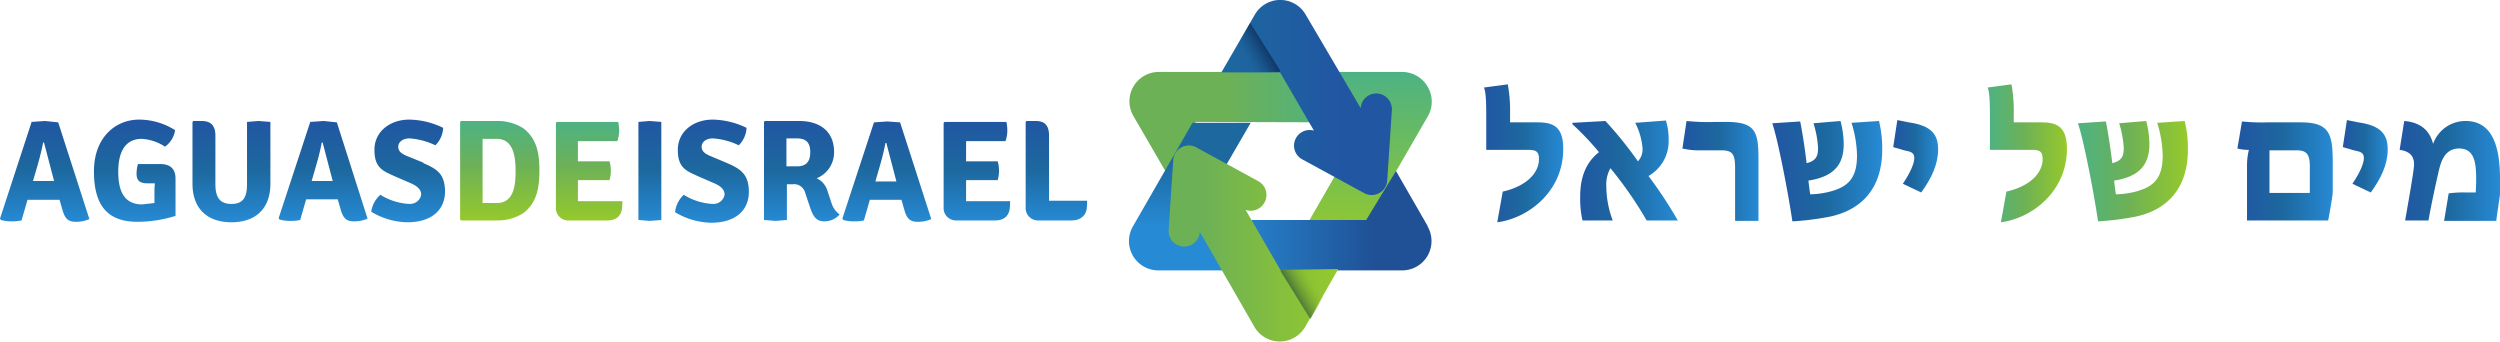<svg xmlns="http://www.w3.org/2000/svg" xmlns:xlink="http://www.w3.org/1999/xlink" viewBox="0 0 545.5 74.7"><defs><style>.cls-1{fill:url(#linear-gradient);}.cls-2{fill:url(#linear-gradient-2);}.cls-3{fill:url(#linear-gradient-3);}.cls-4{fill:url(#linear-gradient-4);}.cls-5{fill:url(#linear-gradient-5);}.cls-6{fill:url(#linear-gradient-6);}.cls-7{fill:url(#linear-gradient-7);}.cls-8{fill:url(#linear-gradient-8);}.cls-9{fill:url(#linear-gradient-9);}.cls-10{fill:url(#linear-gradient-10);}.cls-11{fill:url(#linear-gradient-11);}.cls-12{fill:url(#linear-gradient-12);}.cls-13{fill:url(#linear-gradient-13);}.cls-14{fill:url(#linear-gradient-14);}.cls-15{fill:url(#linear-gradient-15);}.cls-16{fill:url(#linear-gradient-16);}.cls-17{fill:url(#linear-gradient-17);}.cls-18{fill:url(#linear-gradient-18);}.cls-19{fill:url(#linear-gradient-19);}.cls-20{fill:url(#linear-gradient-20);}.cls-21{fill:url(#linear-gradient-21);}</style><linearGradient id="linear-gradient" x1="297.54" y1="15.75" x2="297.54" y2="53.35" gradientUnits="userSpaceOnUse"><stop offset="0" stop-color="#4db283"/><stop offset="0.99" stop-color="#96c92b"/></linearGradient><linearGradient id="linear-gradient-2" x1="246.33" y1="29.24" x2="292.05" y2="29.24" gradientUnits="userSpaceOnUse"><stop offset="0.46" stop-color="#6db156"/><stop offset="1" stop-color="#4db283"/></linearGradient><linearGradient id="linear-gradient-3" x1="259.61" y1="58.91" x2="259.61" y2="26.7" gradientUnits="userSpaceOnUse"><stop offset="0.3" stop-color="#268ad4"/><stop offset="0.75" stop-color="#1d689f"/></linearGradient><linearGradient id="linear-gradient-4" x1="266.67" y1="48.12" x2="312.38" y2="48.12" gradientUnits="userSpaceOnUse"><stop offset="0" stop-color="#268ad4"/><stop offset="0.72" stop-color="#205196"/></linearGradient><linearGradient id="linear-gradient-5" x1="255.06" y1="53.27" x2="292.14" y2="53.27" gradientUnits="userSpaceOnUse"><stop offset="0.21" stop-color="#6db156"/><stop offset="1" stop-color="#96c92b"/></linearGradient><linearGradient id="linear-gradient-6" x1="282.42" y1="64.44" x2="287.2" y2="61.69" gradientUnits="userSpaceOnUse"><stop offset="0" stop-color="#467239"/><stop offset="1" stop-color="#96c92b" stop-opacity="0.1"/></linearGradient><linearGradient id="linear-gradient-7" x1="266.57" y1="21.25" x2="303.68" y2="21.25" gradientUnits="userSpaceOnUse"><stop offset="0" stop-color="#1d689f"/><stop offset="0.72" stop-color="#2156a3"/></linearGradient><linearGradient id="linear-gradient-8" x1="-1439.96" y1="46.96" x2="-1435.21" y2="44.22" gradientTransform="translate(-1163.7 57.2) rotate(180)" gradientUnits="userSpaceOnUse"><stop offset="0" stop-color="#113868"/><stop offset="0.2" stop-color="#133f70" stop-opacity="0.88"/><stop offset="0.58" stop-color="#175084" stop-opacity="0.55"/><stop offset="1" stop-color="#1d689f" stop-opacity="0.1"/></linearGradient><linearGradient id="linear-gradient-9" x1="48.58" y1="26.15" x2="48.58" y2="48.51" gradientUnits="userSpaceOnUse"><stop offset="0" stop-color="#2156a3"/><stop offset="0.48" stop-color="#1d689f"/><stop offset="1" stop-color="#268ad4"/></linearGradient><linearGradient id="linear-gradient-10" x1="118.06" y1="26.43" x2="118.06" y2="48.22" gradientUnits="userSpaceOnUse"><stop offset="0" stop-color="#4db283"/><stop offset="0.45" stop-color="#6db156"/><stop offset="1" stop-color="#96c92b"/></linearGradient><linearGradient id="linear-gradient-11" x1="188.25" y1="26.15" x2="188.25" y2="48.51" xlink:href="#linear-gradient-9"/><linearGradient id="linear-gradient-12" x1="323.9" y1="33.41" x2="341.23" y2="33.41" xlink:href="#linear-gradient-9"/><linearGradient id="linear-gradient-13" x1="343.06" y1="37.29" x2="366.28" y2="37.29" xlink:href="#linear-gradient-9"/><linearGradient id="linear-gradient-14" x1="367.1" y1="37.3" x2="383.73" y2="37.3" xlink:href="#linear-gradient-9"/><linearGradient id="linear-gradient-15" x1="386.65" y1="37.42" x2="410.65" y2="37.42" xlink:href="#linear-gradient-9"/><linearGradient id="linear-gradient-16" x1="413.06" y1="34.13" x2="422.88" y2="34.13" xlink:href="#linear-gradient-9"/><linearGradient id="linear-gradient-17" x1="433.71" y1="33.41" x2="451.04" y2="33.41" xlink:href="#linear-gradient-10"/><linearGradient id="linear-gradient-18" x1="453.42" y1="37.42" x2="477.42" y2="37.42" xlink:href="#linear-gradient-10"/><linearGradient id="linear-gradient-19" x1="488.17" y1="37.3" x2="509.05" y2="37.3" xlink:href="#linear-gradient-9"/><linearGradient id="linear-gradient-20" x1="511.19" y1="34.13" x2="521.01" y2="34.13" xlink:href="#linear-gradient-9"/><linearGradient id="linear-gradient-21" x1="523.58" y1="37.3" x2="545.47" y2="37.3" xlink:href="#linear-gradient-9"/></defs><title>Logo_web</title><g id="Capa_2" data-name="Capa 2"><g id="Capa_1-2" data-name="Capa 1"><path class="cls-1" d="M311.5,18.9h0a6.4,6.4,0,0,0-5.5-3.2H285.9l6.3,11h5.8L282.7,53.3h12.7l16.2-28A6.4,6.4,0,0,0,311.5,18.9Z"/><path class="cls-2" d="M292.1,26.7l-6.3-11h-33a6.4,6.4,0,0,0-5.5,9.6l10.1,17.4,6.3-11-2.9-5.1Z"/><path class="cls-3" d="M260.6,48l12.3-21.2H260.2l-13,22.6a6.4,6.4,0,0,0,5.5,9.6h20.1l-6.3-11Z"/><path class="cls-4" d="M311.5,49.3l-6.9-12L298.1,48H266.7l6.3,11h33a6.4,6.4,0,0,0,5.5-9.6Z"/><path class="cls-5" d="M279.5,58.9v.2l-7.7-13.3a3.4,3.4,0,0,0,4.1-1.6,3.4,3.4,0,0,0-1.4-4.7l-13.4-7.3a3.4,3.4,0,0,0-5.1,2.8l-1,15.2a3.4,3.4,0,0,0,3.2,3.6h.2a3.4,3.4,0,0,0,3.4-3.2l11.9,20.7a6.4,6.4,0,0,0,11.1,0l7.2-12.6Z"/><g id="_Grupo_" data-name="&lt;Grupo&gt;"><polygon id="_Trazado_" data-name="&lt;Trazado&gt;" class="cls-6" points="285.9 69.6 279.4 59.1 279.5 58.9 285.3 58.9 288.9 64.6 285.9 69.6"/></g><path class="cls-7" d="M303.3,22.2a3.4,3.4,0,0,0-2.8-1.8h0a3.4,3.4,0,0,0-3.6,3.2h0L284.9,3.2a6.4,6.4,0,0,0-11.1,0l-7.3,12.6h12.7v-.2l7.5,12.9a3.4,3.4,0,0,0-3.9,1.6,3.4,3.4,0,0,0,1.4,4.7l13.4,7.3a3.4,3.4,0,0,0,5.1-2.8l1-15.2A3.4,3.4,0,0,0,303.3,22.2Z"/><g id="_Grupo_2" data-name="&lt;Grupo&gt;"><polygon id="_Trazado_2" data-name="&lt;Trazado&gt;" class="cls-8" points="272.8 5 279.4 15.5 279.2 15.7 273.4 15.7 269.9 10.1 272.8 5"/></g><path id="_Trazado_compuesto_" data-name="&lt;Trazado compuesto&gt;" class="cls-9" d="M9.8,26.4l-2.9.2L0,47.7l.2.3a8.4,8.4,0,0,0,2.4.3,8.9,8.9,0,0,0,2.1-.2l1.3-4.5H13l.6,2.1c.6,2.2,1.4,2.7,3,2.7a7,7,0,0,0,2.9-.6L12.7,26.7Zm.9,13.1H7.2l.7-2.4c.5-1.7,1.2-4.2,1.5-6h.2l1.7,6.5.5,1.9ZM35,35.8H30.1a7.5,7.5,0,0,0-.3,2.1c0,1.6.8,2.1,2.4,2.1h1.6c-.1.8-.1,1.5-.1,2.2v2.1l-2.7.3c-3.4,0-5.2-2.2-5.2-7.1s1.9-7.2,5.1-7.2A10.2,10.2,0,0,1,36,32a5.3,5.3,0,0,0,2.2-3.6,14.7,14.7,0,0,0-7.9-2.3c-4.9,0-9.8,3.7-9.8,11.3s3.1,11,9.5,11a27.8,27.8,0,0,0,8.3-1.3V39C38.3,37.2,37.5,35.8,35,35.8Zm18.9-9.2V40.2c0,2.9-.9,4.3-3.4,4.3S47,43.1,47,40.2V29.6c0-2.3-1.1-3.2-3-3.2H42.2l-.2.2V40.1c0,5.3,3.1,8.4,8.5,8.4s8.5-3.1,8.5-8.4V26.6l-2.6-.2Zm16.7-.2-2.9.2-6.9,21,.2.3a8.4,8.4,0,0,0,2.4.3,8.9,8.9,0,0,0,2.1-.2l1.3-4.5h6.9l.6,2.1c.6,2.2,1.4,2.7,3,2.7a7,7,0,0,0,2.9-.6L73.5,26.7Zm.9,13.1H68l.7-2.4c.5-1.7,1.2-4.2,1.5-6h.2l1.7,6.5.5,1.9Zm20.9-4L88.7,34c-1.4-.6-1.8-1.2-1.8-2s.7-1.8,2.5-1.8A15.5,15.5,0,0,1,95,31.7a5.7,5.7,0,0,0,1.7-3.8,17.3,17.3,0,0,0-7.4-1.8c-4.2,0-7.6,2.6-7.6,6.6s1.9,4.6,4.5,5.8l3.7,1.6c1.7.8,2,1.7,2,2.3s-.7,2.1-2.5,2.1a13,13,0,0,1-6.4-2A6.1,6.1,0,0,0,81,46.2a15.7,15.7,0,0,0,7.9,2.3c5.5,0,8.2-2.9,8.2-6.7S95.4,36.9,92.4,35.6Z"/><path id="_Trazado_compuesto_2" data-name="&lt;Trazado compuesto&gt;" class="cls-10" d="M114.2,28a10.4,10.4,0,0,0-5.7-1.6h-7.9l-.2.2V47.9l.2.2h7.9a10.4,10.4,0,0,0,5.7-1.6c3-2.3,3.5-5.7,3.5-9.3S117.2,30.3,114.2,28Zm-5.8,16.3h-3.1v-14h3.1c3.6,0,4.1,3.8,4.1,7S112.1,44.3,108.4,44.3Zm20-.4h-2.3c0-.8,0-1.4,0-2.3V39.3h6.9a7.5,7.5,0,0,0,0-4.1h-6.9V33.1c0-.8,0-1.4,0-2.3h8.6a7.1,7.1,0,0,0,.4-2.2,9.4,9.4,0,0,0-.2-2H121.5l-.2.2V45.2a2.7,2.7,0,0,0,2.9,2.9h8.3c1.8,0,2.9-.8,3.2-2.4a12.9,12.9,0,0,0,.1-1.8Z"/><path id="_Trazado_compuesto_3" data-name="&lt;Trazado compuesto&gt;" class="cls-11" d="M139.3,26.6V48l2.5.2,2.5-.2V26.6l-2.5-.2Zm19.4,9L154.9,34c-1.4-.6-1.8-1.2-1.8-2s.7-1.8,2.5-1.8a15.5,15.5,0,0,1,5.6,1.5,5.7,5.7,0,0,0,1.7-3.8,17.3,17.3,0,0,0-7.4-1.8c-4.2,0-7.6,2.6-7.6,6.6s1.9,4.6,4.5,5.8l3.7,1.6c1.7.8,2,1.7,2,2.3s-.7,2.1-2.5,2.1a13,13,0,0,1-6.4-2,6.1,6.1,0,0,0-1.9,3.8,15.7,15.7,0,0,0,7.9,2.3c5.5,0,8.2-2.9,8.2-6.7S161.7,36.9,158.7,35.6Zm22.8,8.9-.9-2.7a4.4,4.4,0,0,0-2.4-2.9,6.1,6.1,0,0,0,3.8-5.7c0-4.7-3.3-6.8-7.6-6.8h-7.5l-.2.2V48l2.5.2,2.5-.2V40.2h1.3a2.5,2.5,0,0,1,2.7,1.9l1.1,3.3c.7,1.9,1.3,2.9,3.1,2.9a4.4,4.4,0,0,0,3.3-1.5A4.9,4.9,0,0,1,181.5,44.5Zm-7.6-8.2h-2.3V30.2h2.3c2.4,0,2.9,1.4,2.9,3S176.3,36.3,173.9,36.3Zm19.7-9.8-2.9.2-6.9,21,.2.3a8.4,8.4,0,0,0,2.4.3,8.9,8.9,0,0,0,2.1-.2l1.3-4.5h6.9l.6,2.1c.6,2.2,1.4,2.7,3,2.7a7,7,0,0,0,2.9-.6l-6.8-21.1Zm.9,13.1H191l.7-2.4c.5-1.7,1.2-4.2,1.5-6h.2l1.7,6.5.5,1.9ZM210.8,44h0c0-.8,0-1.4,0-2.3V39.3h6.9a7.5,7.5,0,0,0,0-4.1h-6.9V33.1c0-.8,0-1.4,0-2.3h8.6a7.1,7.1,0,0,0,.4-2.2,9.4,9.4,0,0,0-.2-2H206.1l-.2.2V45.2a2.7,2.7,0,0,0,2.9,2.9h8.3c1.8,0,2.9-.8,3.2-2.4a12.9,12.9,0,0,0,.1-1.8h-9.6Zm21-.2h-2.9V29.6c0-2.3-1-3.2-2.9-3.2H224l-.2.2V45.2a2.7,2.7,0,0,0,2.9,2.9h7.1c1.8,0,3-.9,3.3-2.4a12.7,12.7,0,0,0,.1-1.9Z"/><path class="cls-12" d="M327.9,41.8c4.6-1,7.9-3.7,7.9-7.1,0-1.7-.7-2-2.4-2h-9.1V25.7c0-2.4,0-5.5-.5-6.6l5.2-.7a32.2,32.2,0,0,1,.5,6.3v2h6c3.4,0,5.6.9,5.6,5.8,0,9.2-7.5,15.1-14.4,16Z"/><path class="cls-13" d="M344.8,42.8c0-3.5.9-7.1,4.1-9.6a61.3,61.3,0,0,0-5.8-6.1v-.3l7.2-.4a83.6,83.6,0,0,1,7.1,8.8,3.8,3.8,0,0,0,1-2.9,14.7,14.7,0,0,0-1.6-5.5l6.7-.5a13.8,13.8,0,0,1,.6,4.4,8.7,8.7,0,0,1-4.4,7.7,95.9,95.9,0,0,1,6.4,9.7h-6.8a85.5,85.5,0,0,0-7.9-11.4,7.2,7.2,0,0,0-.9,4,21.2,21.2,0,0,0,1.4,7.4h-6.6A21.3,21.3,0,0,1,344.8,42.8Z"/><path class="cls-14" d="M378.6,36.7c0-3-.5-3.9-3-3.9h-4.3a16.2,16.2,0,0,1-4.2-.4l.9-6a46.4,46.4,0,0,0,6.5.2h2c6.4,0,7.2,1.9,7.2,8V48.2h-5.1Z"/><path class="cls-15" d="M386.7,26.9l6.1-.4c.2.9.9,4.8,1.4,9.1,2.1-.5,2.5-1.6,2.5-3.3a21.7,21.7,0,0,0-1-5.4l5.9-.5a20.6,20.6,0,0,1,.7,5c0,4.2-1.8,7.1-7.7,8,0,.1.3,2.6.4,3a18.6,18.6,0,0,0,4.7-.7c3.8-1.1,5.5-3.1,5.5-7.8a25.2,25.2,0,0,0-1.2-7.1l6-.4a25.5,25.5,0,0,1,.7,6.2c0,10.6-6.9,13.9-12.1,14.8a59.9,59.9,0,0,1-7.5.9C390.1,41.6,387.9,30.3,386.7,26.9Z"/><path class="cls-16" d="M415.2,40.1c1.6-2.4,2.5-4.4,2.5-5.6s-.7-1.4-2.2-1.7l-2.4-.7.9-5.9,2.5.5c4.9.7,6.4,2.6,6.4,5.9s-1.5,6.4-3.7,9.4Z"/><path class="cls-17" d="M437.8,41.8c4.6-1,7.9-3.7,7.9-7.1,0-1.7-.7-2-2.4-2h-9.1V25.7c0-2.4,0-5.5-.5-6.6l5.2-.7a32.2,32.2,0,0,1,.5,6.3v2h6c3.4,0,5.6.9,5.6,5.8,0,9.2-7.5,15.1-14.4,16Z"/><path class="cls-18" d="M453.4,26.9l6.1-.4c.2.9.9,4.8,1.4,9.1,2.1-.5,2.5-1.6,2.5-3.3a21.7,21.7,0,0,0-1-5.4l5.9-.5a20.6,20.6,0,0,1,.7,5c0,4.2-1.8,7.1-7.7,8,0,.1.3,2.6.4,3a18.6,18.6,0,0,0,4.7-.7c3.8-1.1,5.5-3.1,5.5-7.8a25.2,25.2,0,0,0-1.2-7.1l6-.4a25.5,25.5,0,0,1,.7,6.2c0,10.6-6.9,13.9-12.1,14.8a59.9,59.9,0,0,1-7.5.9C456.8,41.6,454.6,30.3,453.4,26.9Z"/><path class="cls-19" d="M509,35.4v6.7c0,.3-.6,4.1-1,6H490.3V35.9a15.4,15.4,0,0,1,.4-3.2,9.2,9.2,0,0,1-2.5-.3l1-5.9a42.1,42.1,0,0,0,5.5.2h7.3C508.3,26.7,509,29.2,509,35.4Zm-7.9-2.6h-5.9v9.3h8.8v-5C504.1,33.9,503.6,32.8,501.1,32.8Z"/><path class="cls-20" d="M513.3,40.1c1.6-2.4,2.5-4.4,2.5-5.6s-.7-1.4-2.2-1.7l-2.4-.7.9-5.9,2.5.5c4.9.7,6.4,2.6,6.4,5.9s-1.5,6.4-3.7,9.4Z"/><path class="cls-21" d="M526.7,36.5c.3-2.4-.9-3.5-3.1-3.8l1-6.3c3.7.3,5.6,2.2,6.3,5a7.5,7.5,0,0,1,7.1-5c6,0,7.5,5.9,7.5,12.6v3.3c0,.5-.8,5.3-.8,5.9H533.3l1-6a23.1,23.1,0,0,1,3.9-.2h2q.1-1.5.1-2.9c0-3.4-.3-6.7-3.7-6.7s-4.1,3.3-4.6,5.5-1.5,6.7-2.1,10.2h-5.1C525.5,44.1,526.5,38.5,526.7,36.5Z"/></g></g></svg>